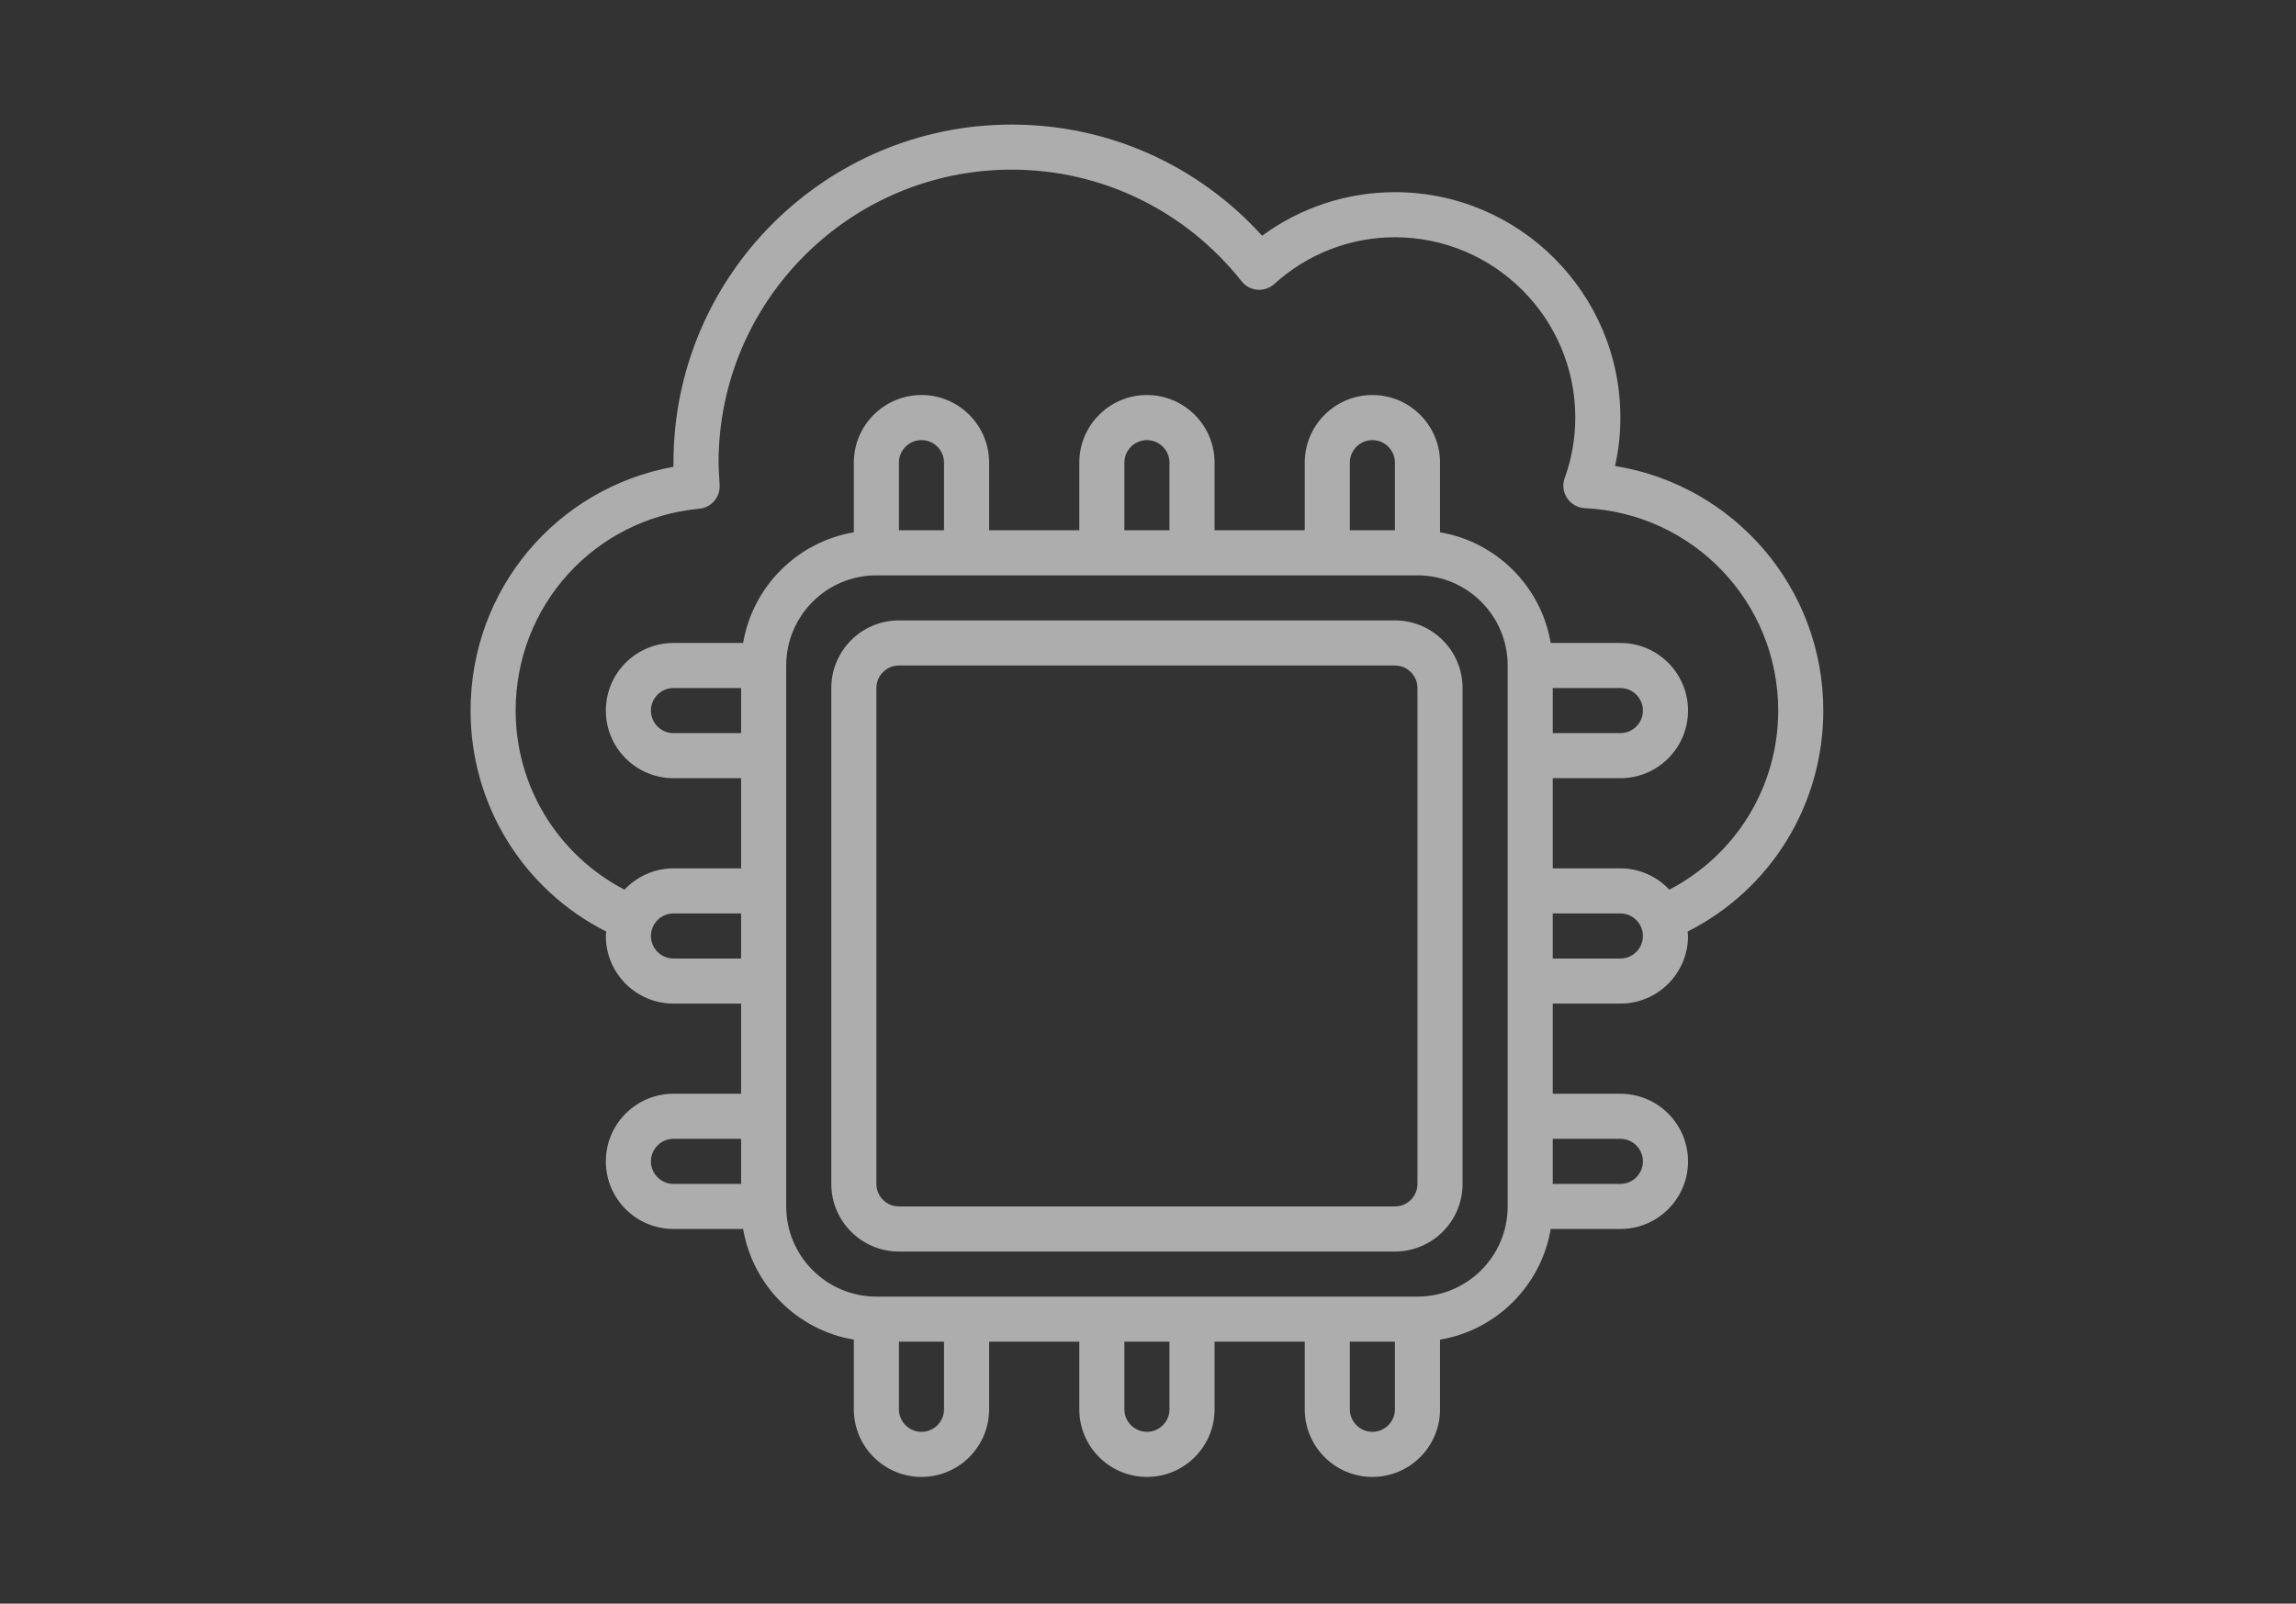 <svg xmlns="http://www.w3.org/2000/svg" xmlns:xlink="http://www.w3.org/1999/xlink" width="730" zoomAndPan="magnify" viewBox="0 0 547.5 382.5" height="510" preserveAspectRatio="xMidYMid meet" version="1.0"><rect x="0" y="0" width="547.5" height="382.5" fill="#333333" stroke="none"/><defs><filter x="0%" y="0%" width="100%" height="100%" id="c883c0e1c0"><feColorMatrix values="0 0 0 0 1 0 0 0 0 1 0 0 0 0 1 0 0 0 1 0" color-interpolation-filters="sRGB"/></filter><mask id="ba33864e43"><g filter="url(#c883c0e1c0)"><rect x="-54.75" width="657" fill="#000000" y="-38.25" height="459" fill-opacity="0.6"/></g></mask><clipPath id="c5cd7a5deb"><path d="M 0.211 0.711 L 322.898 0.711 L 322.898 323.34 L 0.211 323.34 Z M 0.211 0.711 " clip-rule="nonzero"/></clipPath><clipPath id="9dfd4bcbb3"><rect x="0" width="323" y="0" height="324"/></clipPath></defs><g mask="url(#ba33864e43)"><g transform="matrix(1, 0, 0, 1, 112, 29)"><g clip-path="url(#9dfd4bcbb3)"><path fill="#ffffff" d="M 226.008 253.391 C 226.008 256.352 223.594 258.766 220.633 258.766 L 102.355 258.766 C 99.395 258.766 96.98 256.352 96.98 253.391 L 96.98 135.113 C 96.98 132.152 99.395 129.738 102.355 129.738 L 220.633 129.738 C 223.594 129.738 226.008 132.152 226.008 135.113 Z M 220.633 118.984 L 102.355 118.984 C 93.453 118.984 86.23 126.211 86.23 135.113 L 86.23 253.391 C 86.23 262.293 93.453 269.52 102.355 269.52 L 220.633 269.52 C 229.539 269.52 236.762 262.293 236.762 253.391 L 236.762 135.113 C 236.762 126.211 229.539 118.984 220.633 118.984 " fill-opacity="1" fill-rule="nonzero"/><g clip-path="url(#c5cd7a5deb)"><path fill="#ffffff" d="M 54.75 92.336 C 57.625 92.082 59.77 89.586 59.602 86.688 L 59.516 85.176 C 59.434 83.895 59.348 82.633 59.348 81.352 C 59.348 42.816 90.703 11.461 129.238 11.461 C 150.66 11.461 170.652 21.164 184.07 38.09 C 184.973 39.246 186.34 39.98 187.832 40.105 C 189.32 40.211 190.793 39.73 191.883 38.723 C 199.801 31.539 210.027 27.59 220.633 27.59 C 244.344 27.59 263.641 46.891 263.641 70.602 C 263.641 75.516 262.801 80.367 261.121 85.008 C 260.535 86.602 260.746 88.387 261.691 89.816 C 262.656 91.242 264.211 92.125 265.91 92.211 C 291.762 93.43 312.027 114.641 312.027 140.492 C 312.027 158.656 301.926 174.934 286.07 183.207 C 283.152 180.098 278.992 178.125 274.395 178.125 L 258.266 178.125 L 258.266 156.617 L 274.395 156.617 C 283.301 156.617 290.523 149.395 290.523 140.492 C 290.523 131.586 283.301 124.363 274.395 124.363 L 257.785 124.363 C 255.496 110.879 244.867 100.254 231.387 97.965 L 231.387 81.352 C 231.387 72.449 224.16 65.223 215.258 65.223 C 206.352 65.223 199.129 72.449 199.129 81.352 L 199.129 97.48 L 177.625 97.48 L 177.625 81.352 C 177.625 72.449 170.398 65.223 161.496 65.223 C 152.59 65.223 145.367 72.449 145.367 81.352 L 145.367 97.48 L 123.863 97.48 L 123.863 81.352 C 123.863 72.449 116.637 65.223 107.734 65.223 C 98.828 65.223 91.605 72.449 91.605 81.352 L 91.605 97.965 C 78.121 100.254 67.496 110.879 65.207 124.363 L 48.594 124.363 C 39.691 124.363 32.469 131.586 32.469 140.492 C 32.469 149.395 39.691 156.617 48.594 156.617 L 64.723 156.617 L 64.723 178.125 L 48.594 178.125 C 43.996 178.125 39.859 180.098 36.898 183.207 C 21.062 174.91 10.961 158.656 10.961 140.492 C 10.961 115.414 29.777 94.711 54.75 92.336 Z M 274.395 199.629 L 258.266 199.629 L 258.266 188.875 L 274.395 188.875 C 277.355 188.875 279.77 191.293 279.77 194.254 C 279.77 197.215 277.355 199.629 274.395 199.629 Z M 258.266 135.113 L 274.395 135.113 C 277.355 135.113 279.77 137.531 279.77 140.492 C 279.77 143.453 277.355 145.867 274.395 145.867 L 258.266 145.867 Z M 274.395 242.637 C 277.355 242.637 279.77 245.055 279.77 248.016 C 279.77 250.977 277.355 253.391 274.395 253.391 L 258.266 253.391 L 258.266 242.637 Z M 220.633 97.48 L 209.879 97.48 L 209.879 81.352 C 209.879 78.391 212.297 75.977 215.258 75.977 C 218.219 75.977 220.633 78.391 220.633 81.352 Z M 166.871 97.48 L 156.117 97.48 L 156.117 81.352 C 156.117 78.391 158.535 75.977 161.496 75.977 C 164.457 75.977 166.871 78.391 166.871 81.352 Z M 113.109 97.48 L 102.355 97.48 L 102.355 81.352 C 102.355 78.391 104.773 75.977 107.734 75.977 C 110.695 75.977 113.109 78.391 113.109 81.352 Z M 247.516 258.766 C 247.516 270.633 237.875 280.27 226.008 280.27 L 96.98 280.27 C 85.117 280.27 75.477 270.633 75.477 258.766 L 75.477 129.738 C 75.477 117.871 85.117 108.234 96.98 108.234 L 226.008 108.234 C 237.875 108.234 247.516 117.871 247.516 129.738 Z M 215.258 312.527 C 212.297 312.527 209.879 310.113 209.879 307.152 L 209.879 291.023 L 220.633 291.023 L 220.633 307.152 C 220.633 310.113 218.219 312.527 215.258 312.527 Z M 166.871 307.152 C 166.871 310.113 164.457 312.527 161.496 312.527 C 158.535 312.527 156.117 310.113 156.117 307.152 L 156.117 291.023 L 166.871 291.023 Z M 113.109 307.152 C 113.109 310.113 110.695 312.527 107.734 312.527 C 104.773 312.527 102.355 310.113 102.355 307.152 L 102.355 291.023 L 113.109 291.023 Z M 64.723 145.867 L 48.594 145.867 C 45.633 145.867 43.219 143.453 43.219 140.492 C 43.219 137.531 45.633 135.113 48.594 135.113 L 64.723 135.113 Z M 43.219 248.016 C 43.219 245.055 45.633 242.637 48.594 242.637 L 64.723 242.637 L 64.723 253.391 L 48.594 253.391 C 45.633 253.391 43.219 250.977 43.219 248.016 Z M 48.594 199.629 C 45.633 199.629 43.219 197.215 43.219 194.254 C 43.219 191.293 45.633 188.875 48.594 188.875 L 64.723 188.875 L 64.723 199.629 Z M 32.57 193.203 C 32.551 193.559 32.469 193.895 32.469 194.254 C 32.469 203.156 39.691 210.379 48.594 210.379 L 64.723 210.379 L 64.723 231.887 L 48.594 231.887 C 39.691 231.887 32.469 239.109 32.469 248.016 C 32.469 256.918 39.691 264.141 48.594 264.141 L 65.207 264.141 C 67.496 277.625 78.121 288.273 91.605 290.539 L 91.605 307.152 C 91.605 316.055 98.828 323.281 107.734 323.281 C 116.637 323.281 123.863 316.055 123.863 307.152 L 123.863 291.023 L 145.367 291.023 L 145.367 307.152 C 145.367 316.055 152.59 323.281 161.496 323.281 C 170.398 323.281 177.625 316.055 177.625 307.152 L 177.625 291.023 L 199.129 291.023 L 199.129 307.152 C 199.129 316.055 206.352 323.281 215.258 323.281 C 224.16 323.281 231.387 316.055 231.387 307.152 L 231.387 290.539 C 244.867 288.273 255.496 277.625 257.785 264.141 L 274.395 264.141 C 283.301 264.141 290.523 256.918 290.523 248.016 C 290.523 239.109 283.301 231.887 274.395 231.887 L 258.266 231.887 L 258.266 210.379 L 274.395 210.379 C 283.301 210.379 290.523 203.156 290.523 194.254 C 290.523 193.895 290.438 193.559 290.418 193.203 C 310.223 183.207 322.781 162.98 322.781 140.492 C 322.781 111.152 301.445 86.707 273.113 82.152 C 273.977 78.371 274.395 74.508 274.395 70.602 C 274.395 40.949 250.285 16.84 220.633 16.84 C 209.188 16.84 198.141 20.492 188.965 27.234 C 173.633 10.309 152.148 0.711 129.238 0.711 C 84.758 0.711 48.594 36.875 48.594 81.352 C 48.594 81.688 48.594 82.023 48.594 82.34 C 20.688 87.422 0.211 111.574 0.211 140.492 C 0.211 162.98 12.77 183.207 32.57 193.203 " fill-opacity="1" fill-rule="nonzero"/></g></g></g></g></svg>